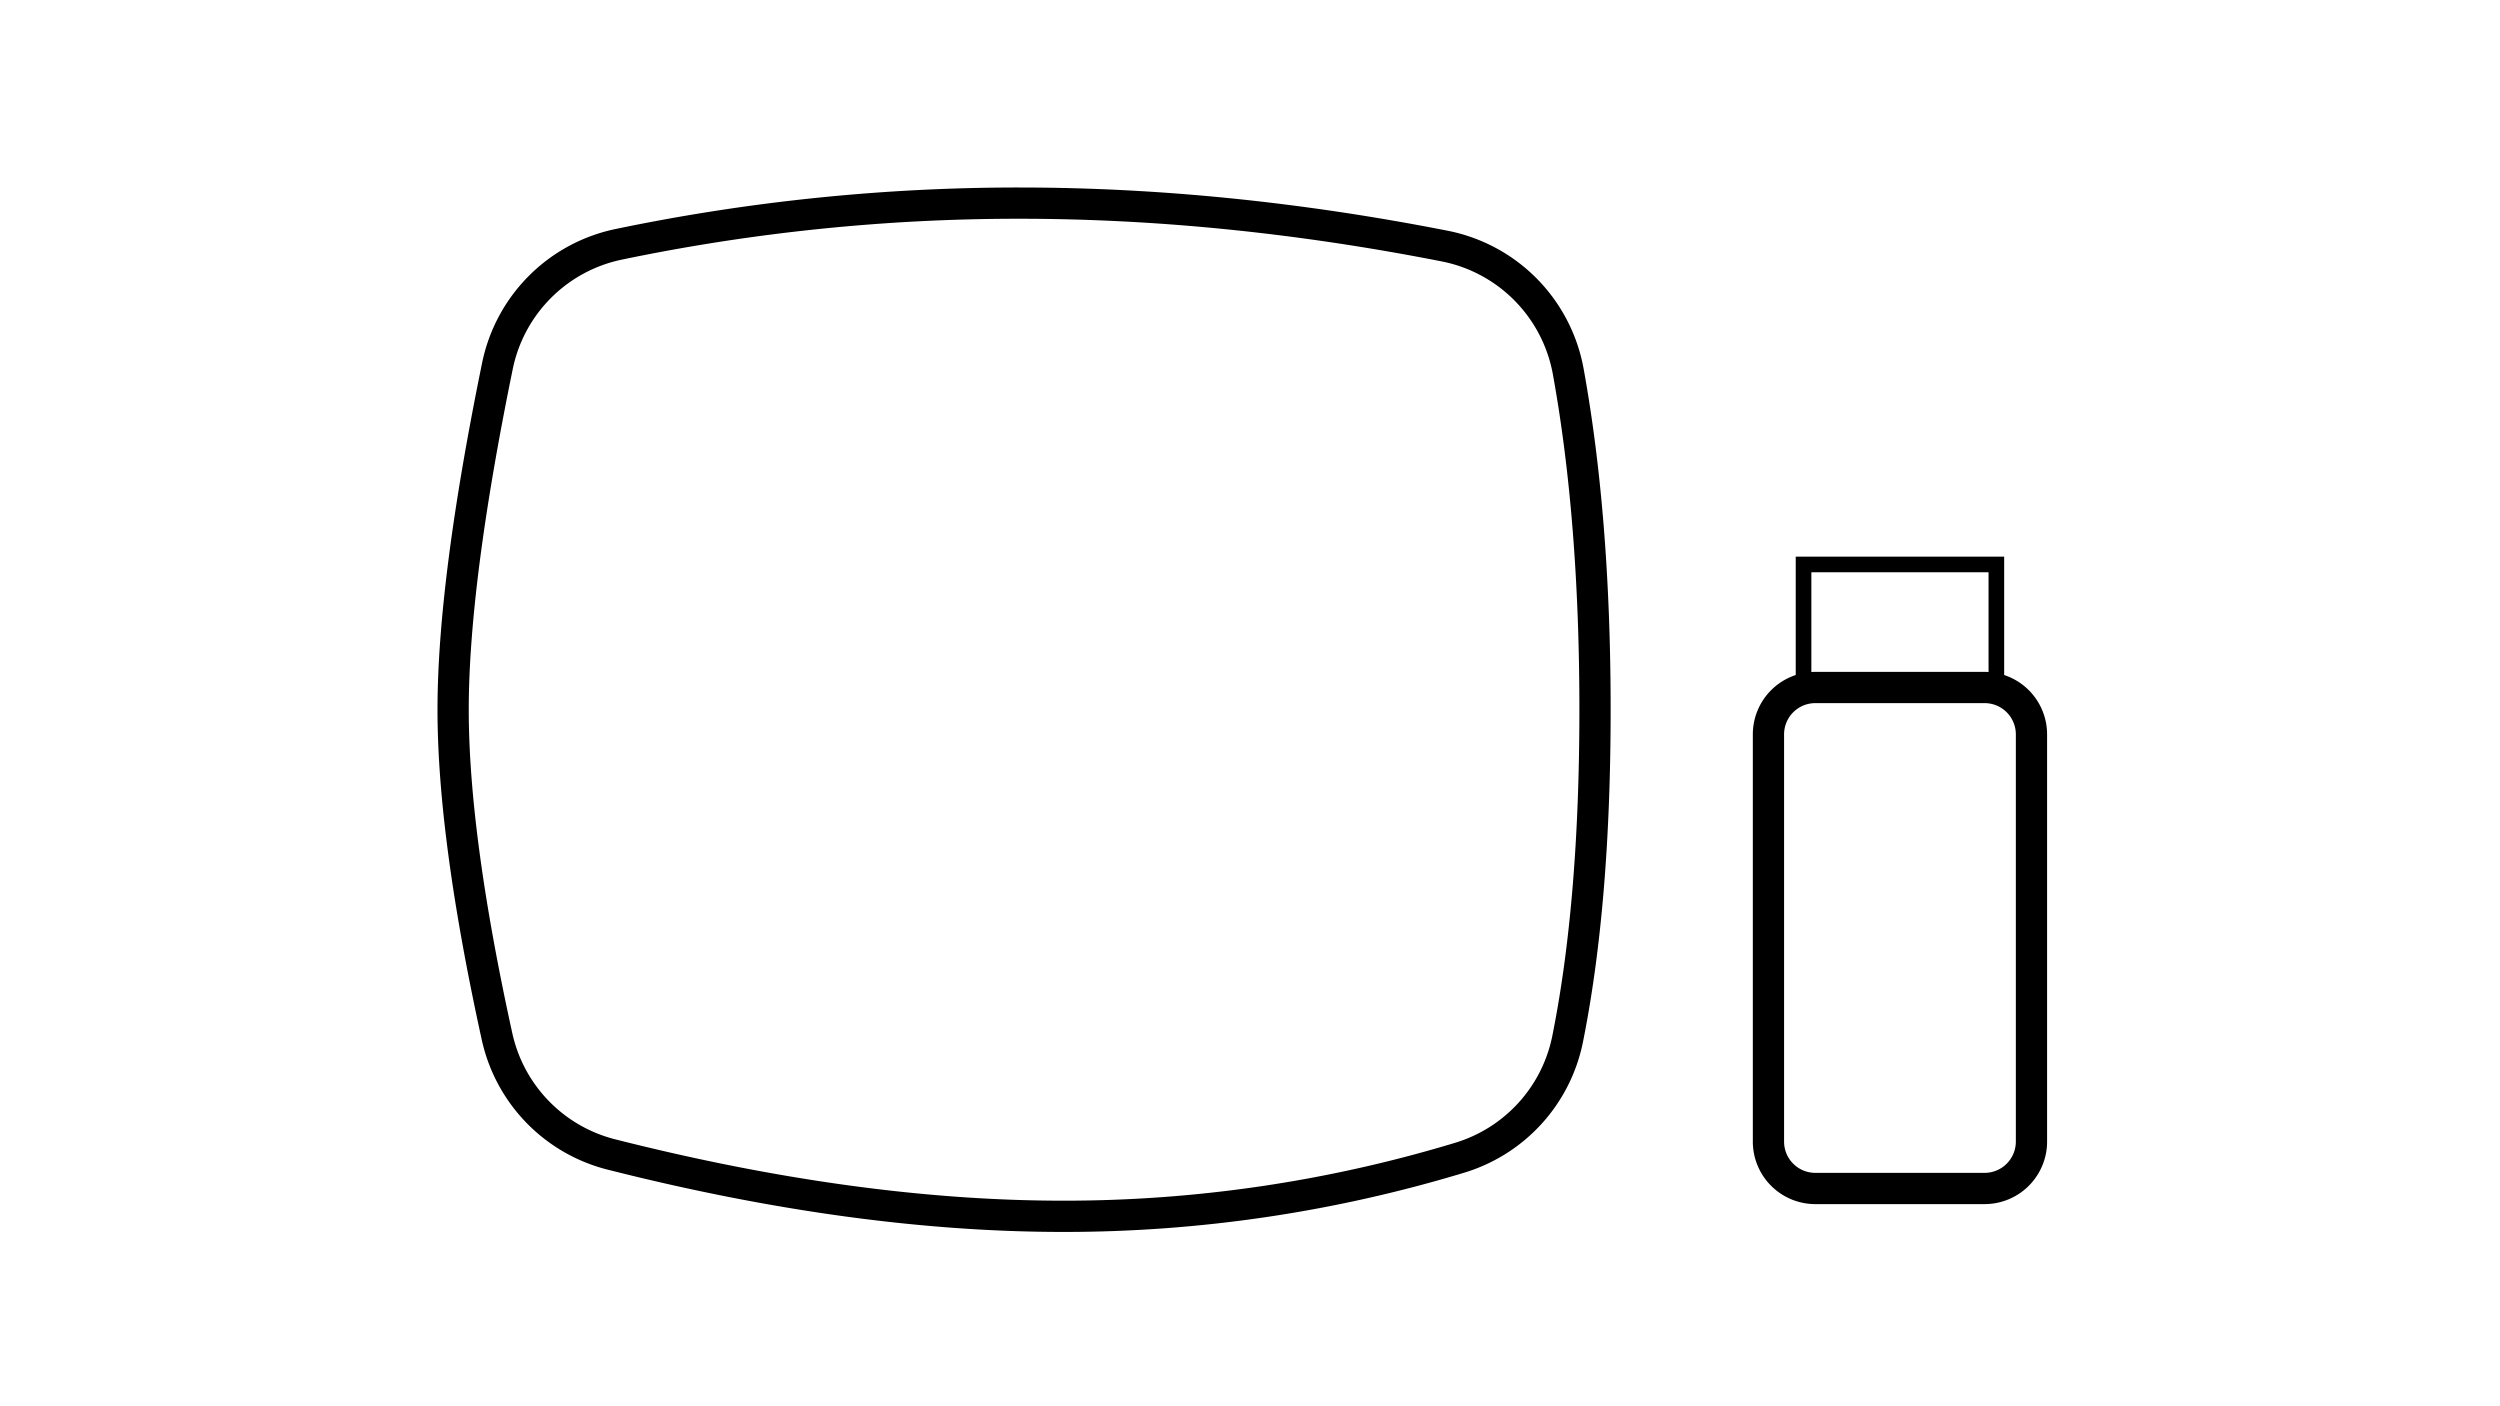 <svg xmlns="http://www.w3.org/2000/svg" width="160" height="90" viewBox="0 0 160 90"><g fill="none" fill-rule="evenodd" stroke="#000" transform="translate(29 13)"><path stroke-width="2" d="M10.594 2.637A125.476 125.476 0 0 1 36.235 0c8.83 0 17.903.916 27.222 2.748h0a10 10 0 0 1 7.91 8.025c1.142 6.292 1.714 13.508 1.714 21.649 0 8.227-.584 15.25-1.752 21.07h0a10 10 0 0 1-6.914 7.605 87.278 87.278 0 0 1-25.359 3.747c-8.875 0-18.52-1.32-28.936-3.96h0a10 10 0 0 1-7.31-7.549C.937 44.805 0 37.834 0 32.422c0-5.437.945-12.77 2.836-22.001h0a10 10 0 0 1 7.758-7.784zM87.181 31a3 3 0 0 0-3 3v26.063a3 3 0 0 0 3 3h10.833a3 3 0 0 0 3-3V34a3 3 0 0 0-3-3H87.18z"/><path d="M86.427 30.719h12.34v-7.594h-12.34v7.594z"/></g></svg>